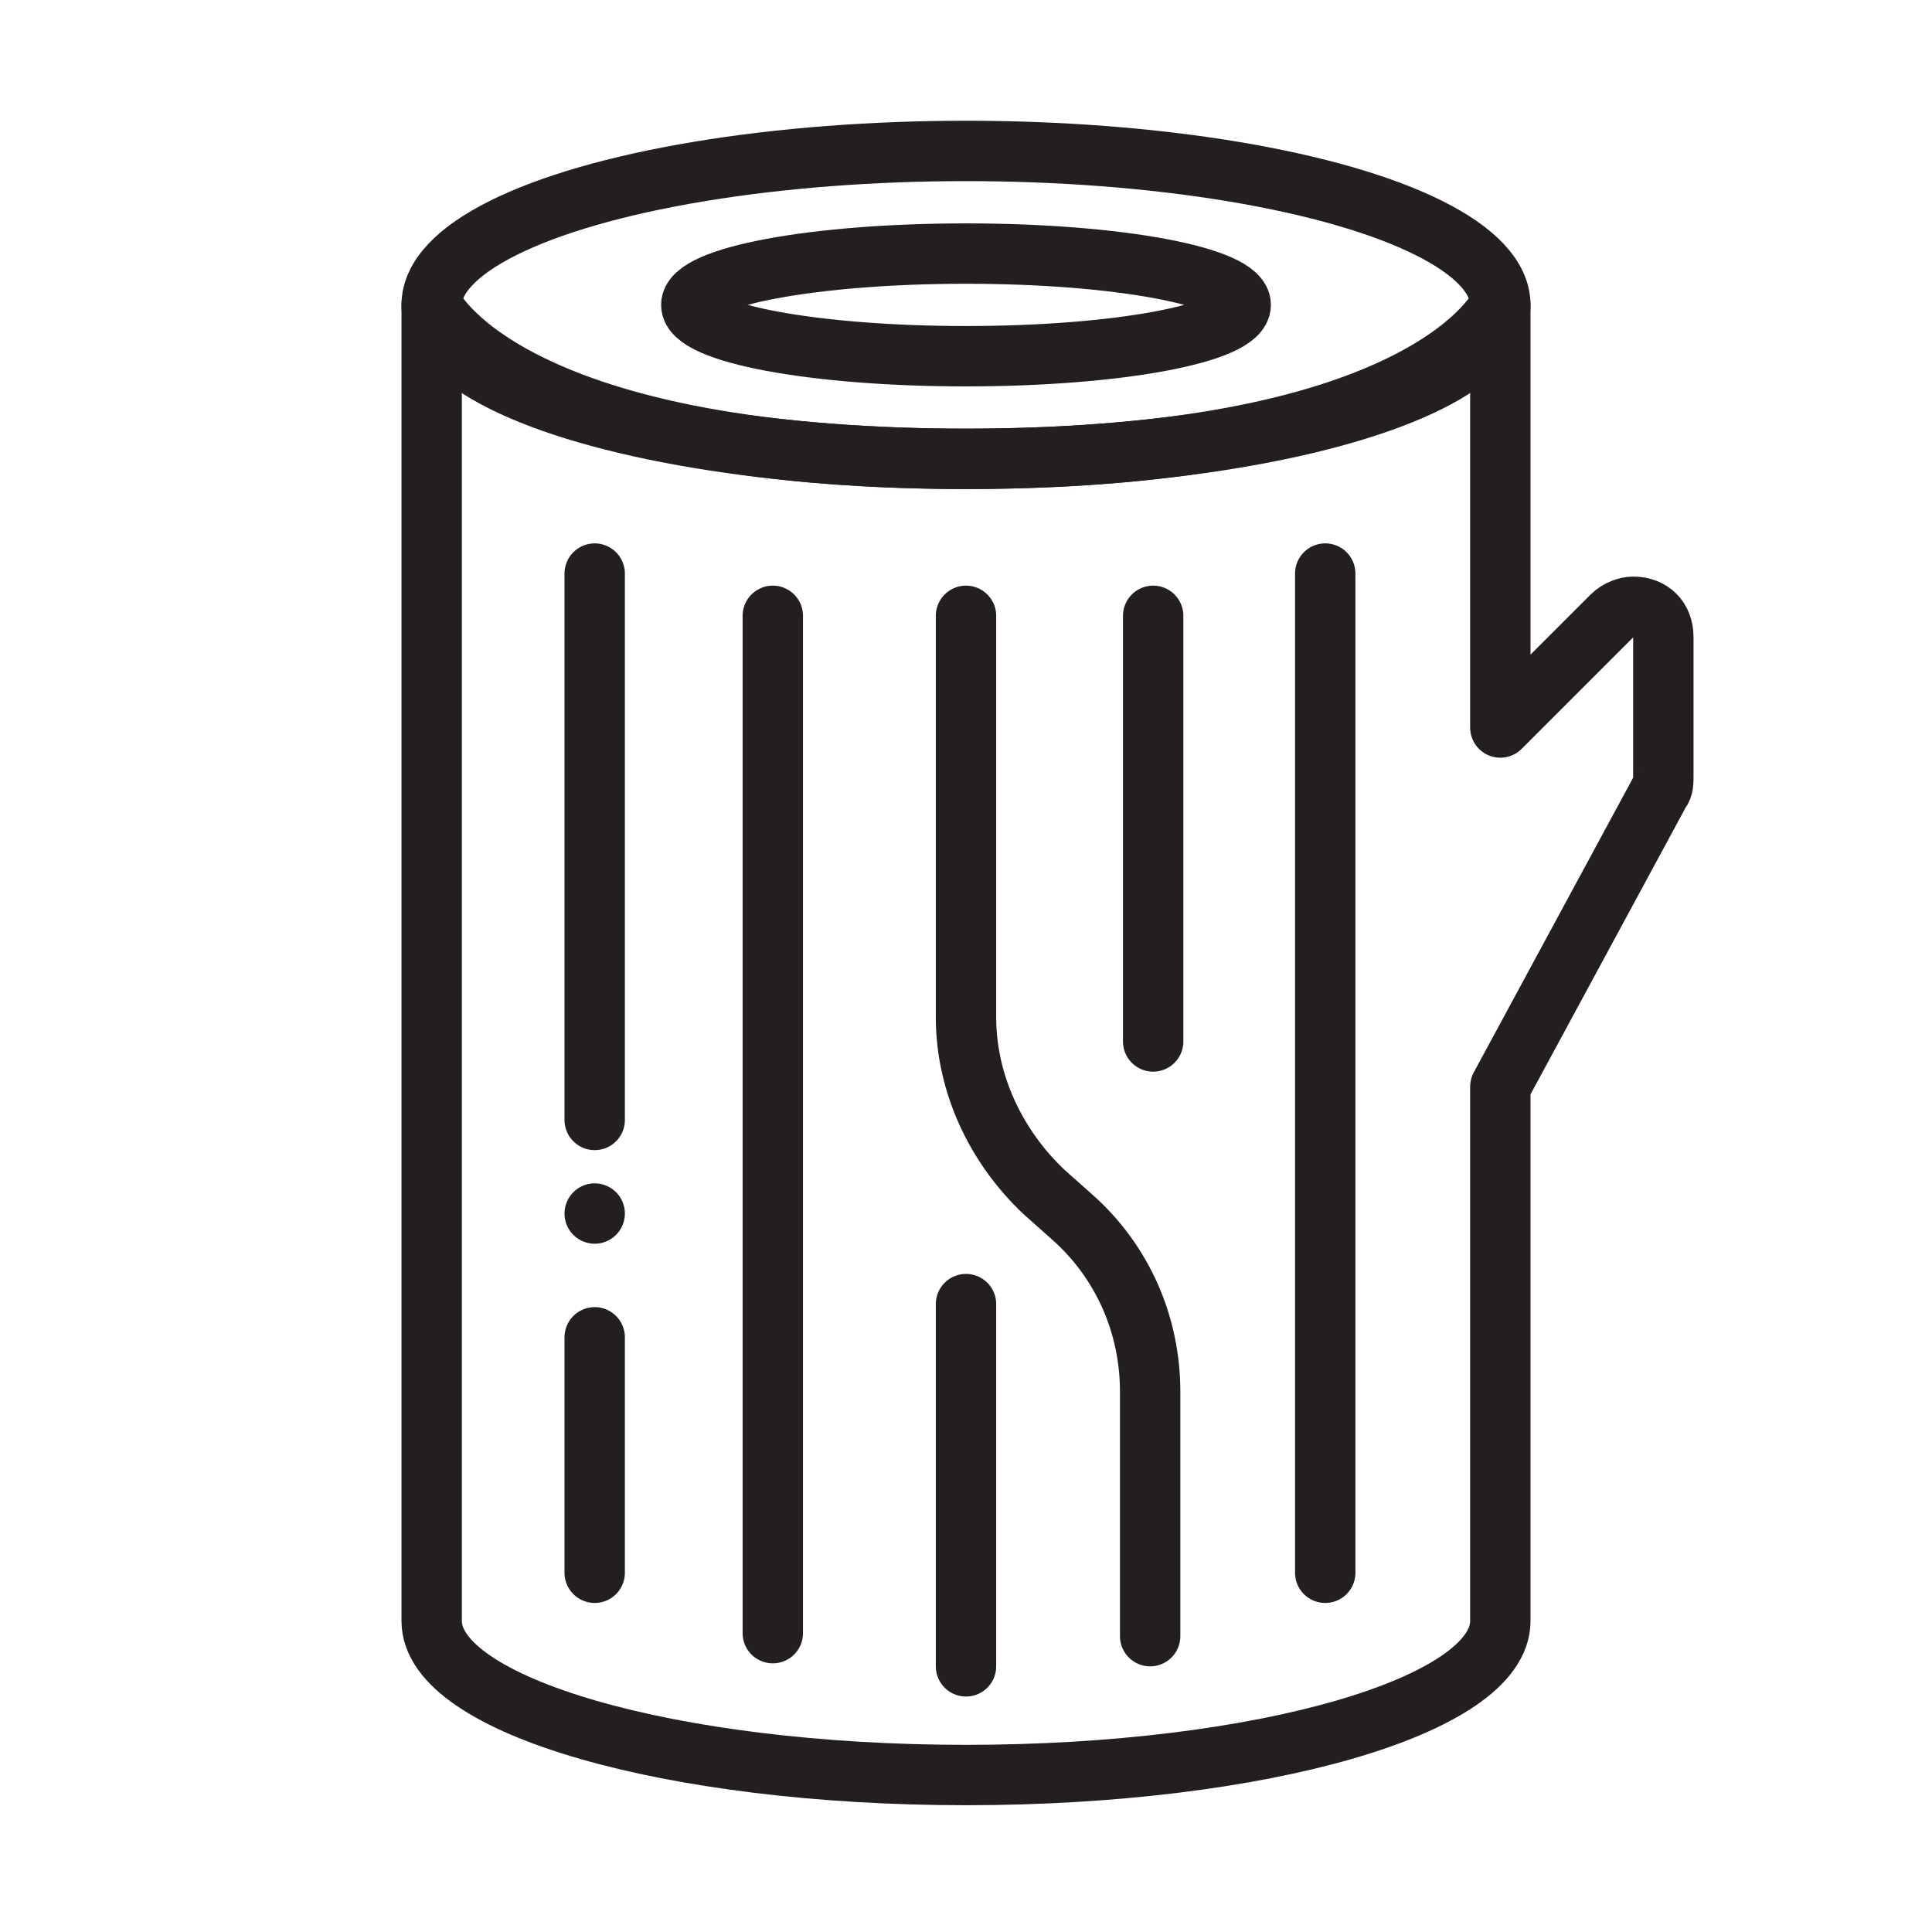 <?xml version="1.0" encoding="utf-8"?>
<!-- Generator: Adobe Illustrator 27.7.0, SVG Export Plug-In . SVG Version: 6.00 Build 0)  -->
<svg version="1.1" id="Layer_1" xmlns="http://www.w3.org/2000/svg" xmlns:xlink="http://www.w3.org/1999/xlink" x="0px" y="0px"
	 viewBox="0 0 64 64" style="enable-background:new 0 0 64 64;" xml:space="preserve">
<style type="text/css">
	.st0{fill:none;stroke:#231F20;stroke-width:2;stroke-linecap:round;stroke-linejoin:round;}
</style>
<ellipse class="st0" cx="32" cy="10.1" rx="17.7" ry="5.1"/>
<ellipse class="st0" cx="32" cy="10.1" rx="9.1" ry="1.7"/>
<path class="st0" d="M53.4,20.4l-3.7,3.7V10.1c0,0-2.3,5.1-17.7,5.1s-17.7-5.1-17.7-5.1v43.6c0,2.8,7.9,5.1,17.7,5.1
	s17.7-2.3,17.7-5.1V36l5.3-9.8c0.1-0.1,0.1-0.3,0.1-0.5v-4.6c0-0.6-0.4-1-1-1C53.9,20.1,53.6,20.2,53.4,20.4z"/>
<path class="st0" d="M32,20.4v13.3c0,2.2,1,4.3,2.6,5.8l0.9,0.8c1.7,1.5,2.6,3.6,2.6,5.8v8.1"/>
<line class="st0" x1="43.9" y1="19" x2="43.9" y2="52.1"/>
<line class="st0" x1="25.6" y1="20.4" x2="25.6" y2="54.1"/>
<line class="st0" x1="19.7" y1="19" x2="19.7" y2="37.1"/>
<line class="st0" x1="38.2" y1="34.5" x2="38.2" y2="20.4"/>
<line class="st0" x1="19.7" y1="44.3" x2="19.7" y2="52.1"/>
<line class="st0" x1="19.7" y1="40.2" x2="19.7" y2="40.2"/>
<line class="st0" x1="32" y1="43.2" x2="32" y2="55.2"/>
</svg>
